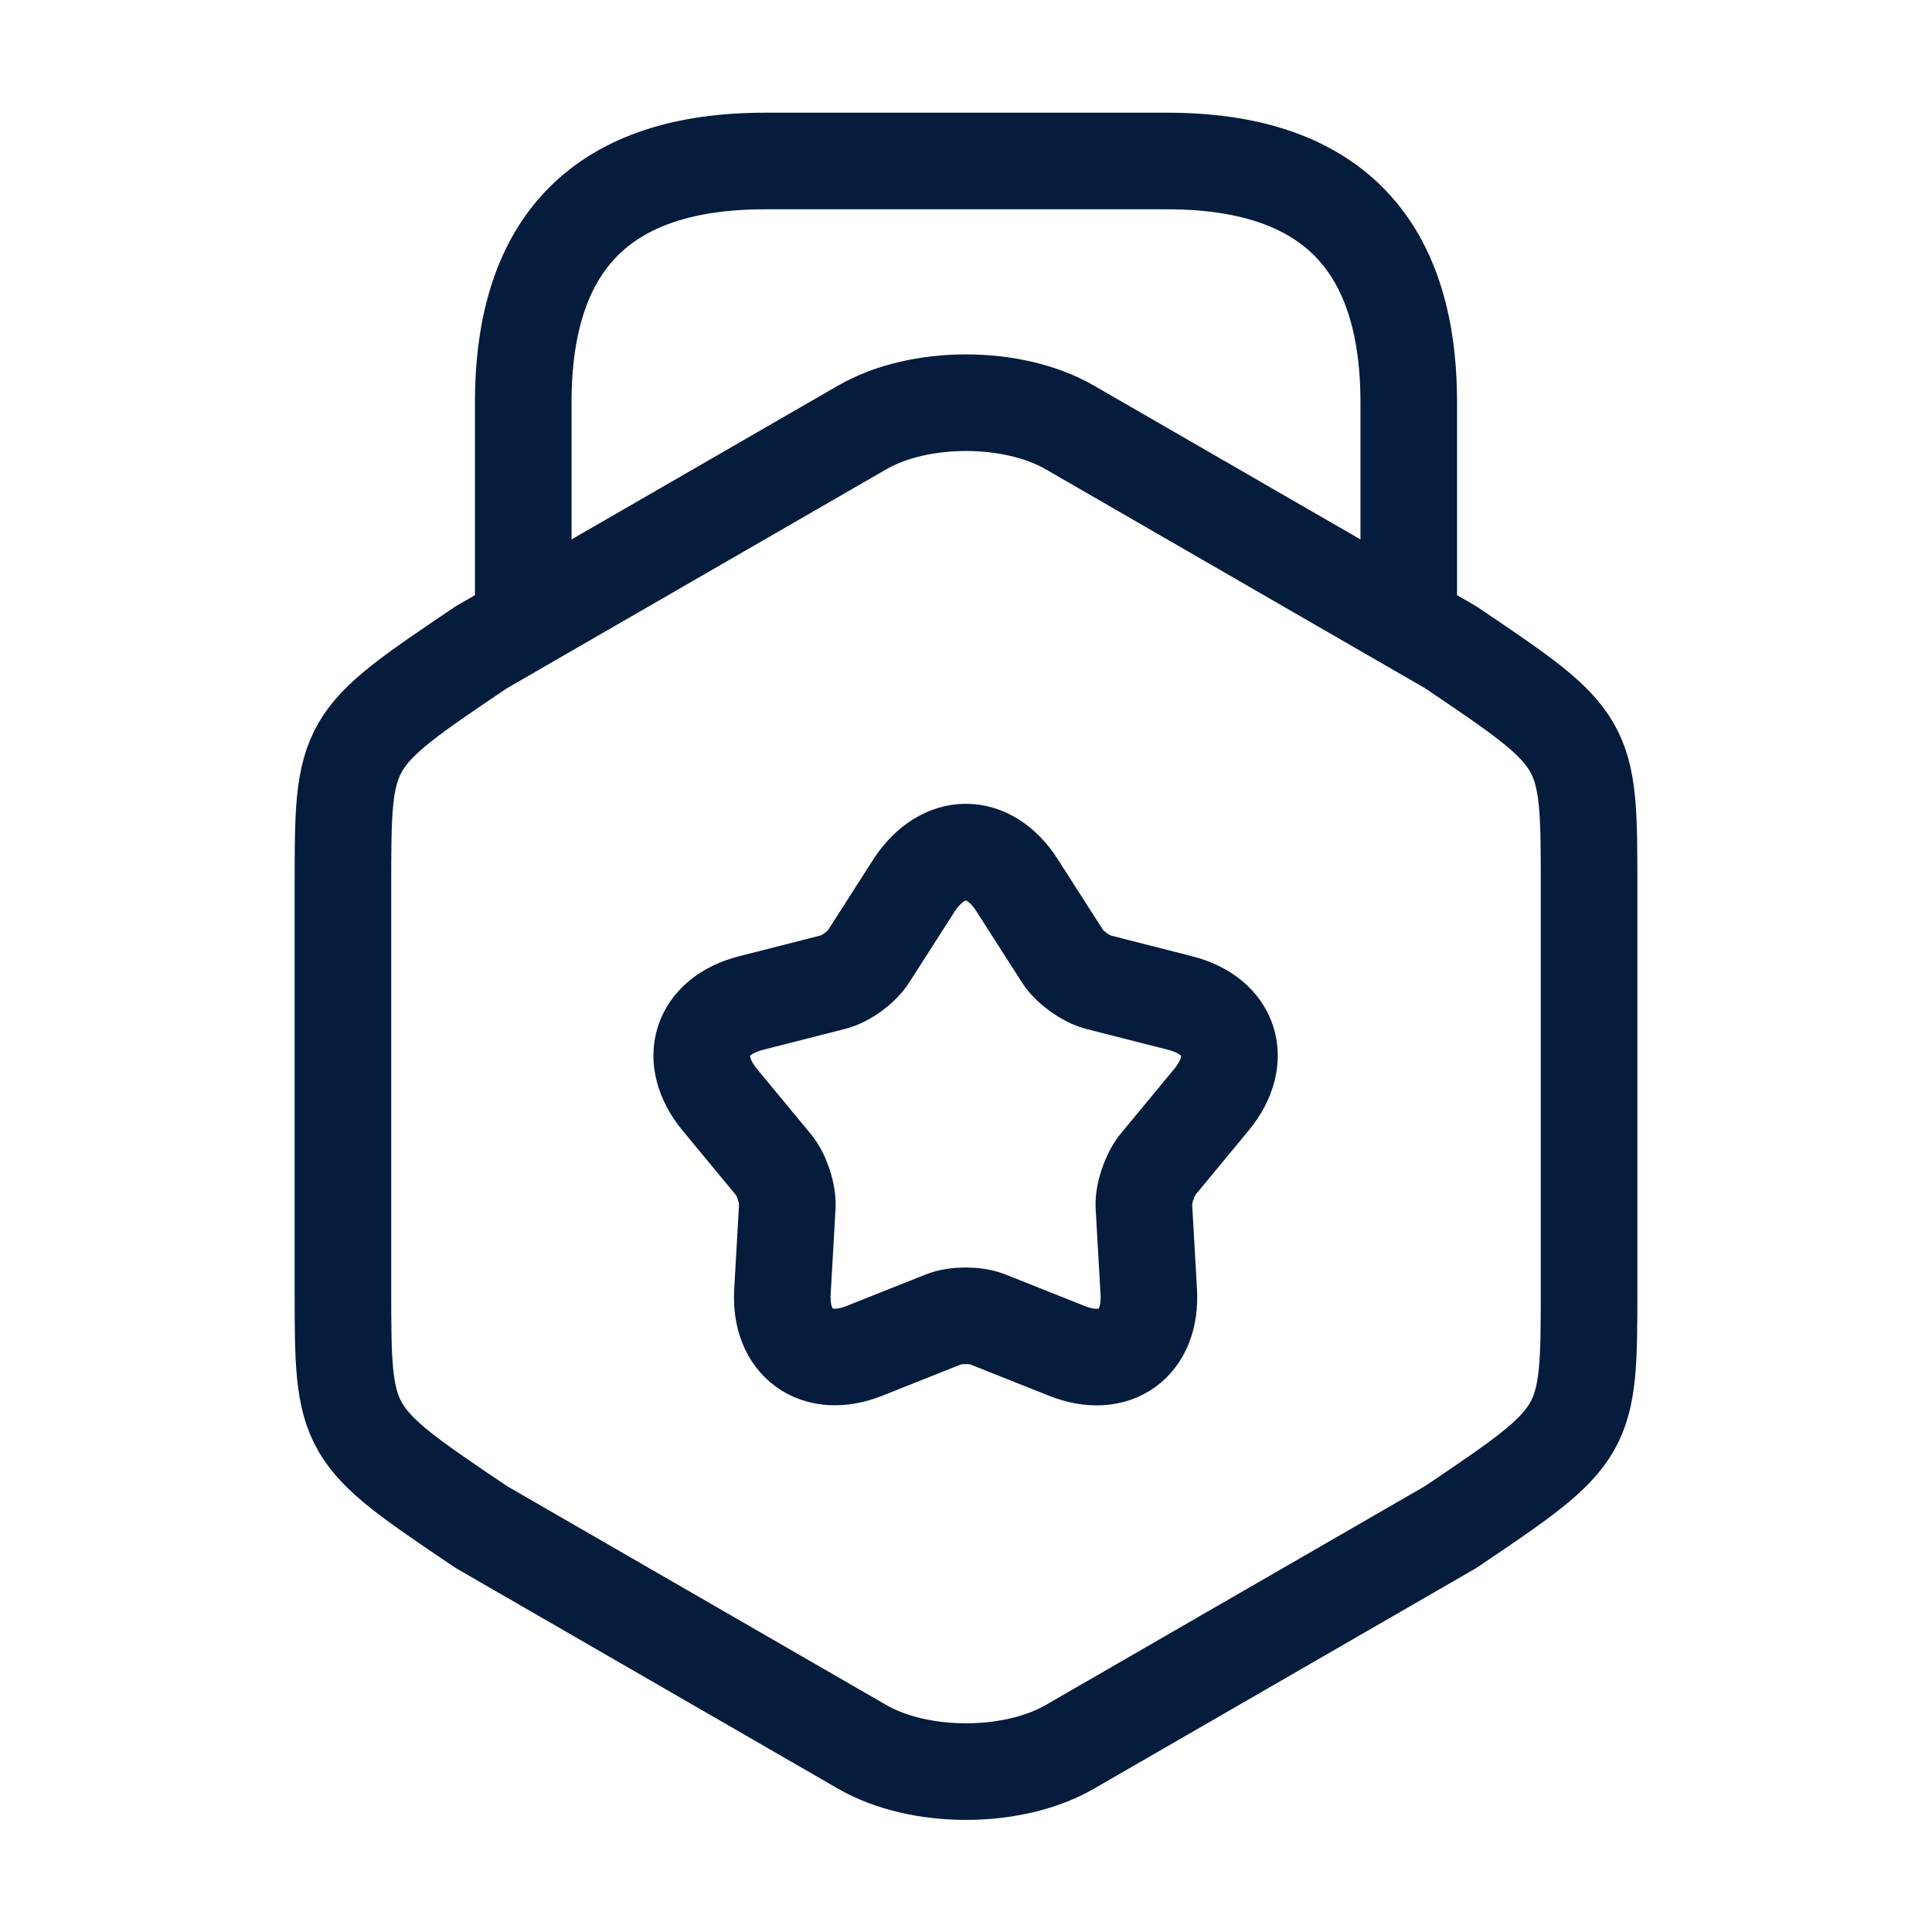 <svg width="60" height="60" viewBox="0 0 60 60" fill="none" xmlns="http://www.w3.org/2000/svg">
<path d="M10.65 27.55V39.975C10.65 44.525 10.65 44.525 14.95 47.425L26.775 54.25C28.55 55.275 31.45 55.275 33.225 54.25L45.05 47.425C49.35 44.525 49.35 44.525 49.35 39.975V27.55C49.35 23 49.35 23 45.05 20.1L33.225 13.275C31.45 12.25 28.55 12.25 26.775 13.275L14.95 20.1C10.65 23 10.65 23 10.65 27.55Z" stroke="#061C3D" stroke-width="3" stroke-linecap="round" stroke-linejoin="round"/>
<path d="M43.75 19.075V12.5C43.75 7.5 41.25 5 36.25 5H23.75C18.75 5 16.25 7.5 16.25 12.5V18.9" stroke="#061C3D" stroke-width="3" stroke-linecap="round" stroke-linejoin="round"/>
<path d="M31.575 27.475L33 29.7C33.225 30.05 33.725 30.4 34.1 30.5L36.65 31.15C38.225 31.55 38.65 32.9 37.625 34.15L35.95 36.175C35.7 36.5 35.5 37.075 35.525 37.475L35.675 40.1C35.775 41.725 34.625 42.55 33.125 41.95L30.675 40.975C30.3 40.825 29.675 40.825 29.3 40.975L26.85 41.95C25.35 42.55 24.2 41.7 24.3 40.1L24.45 37.475C24.475 37.075 24.275 36.475 24.025 36.175L22.35 34.15C21.325 32.9 21.75 31.55 23.325 31.15L25.875 30.5C26.275 30.4 26.775 30.025 26.975 29.7L28.4 27.475C29.3 26.125 30.7 26.125 31.575 27.475Z" stroke="#061C3D" stroke-width="3" stroke-linecap="round" stroke-linejoin="round"/>
</svg>
